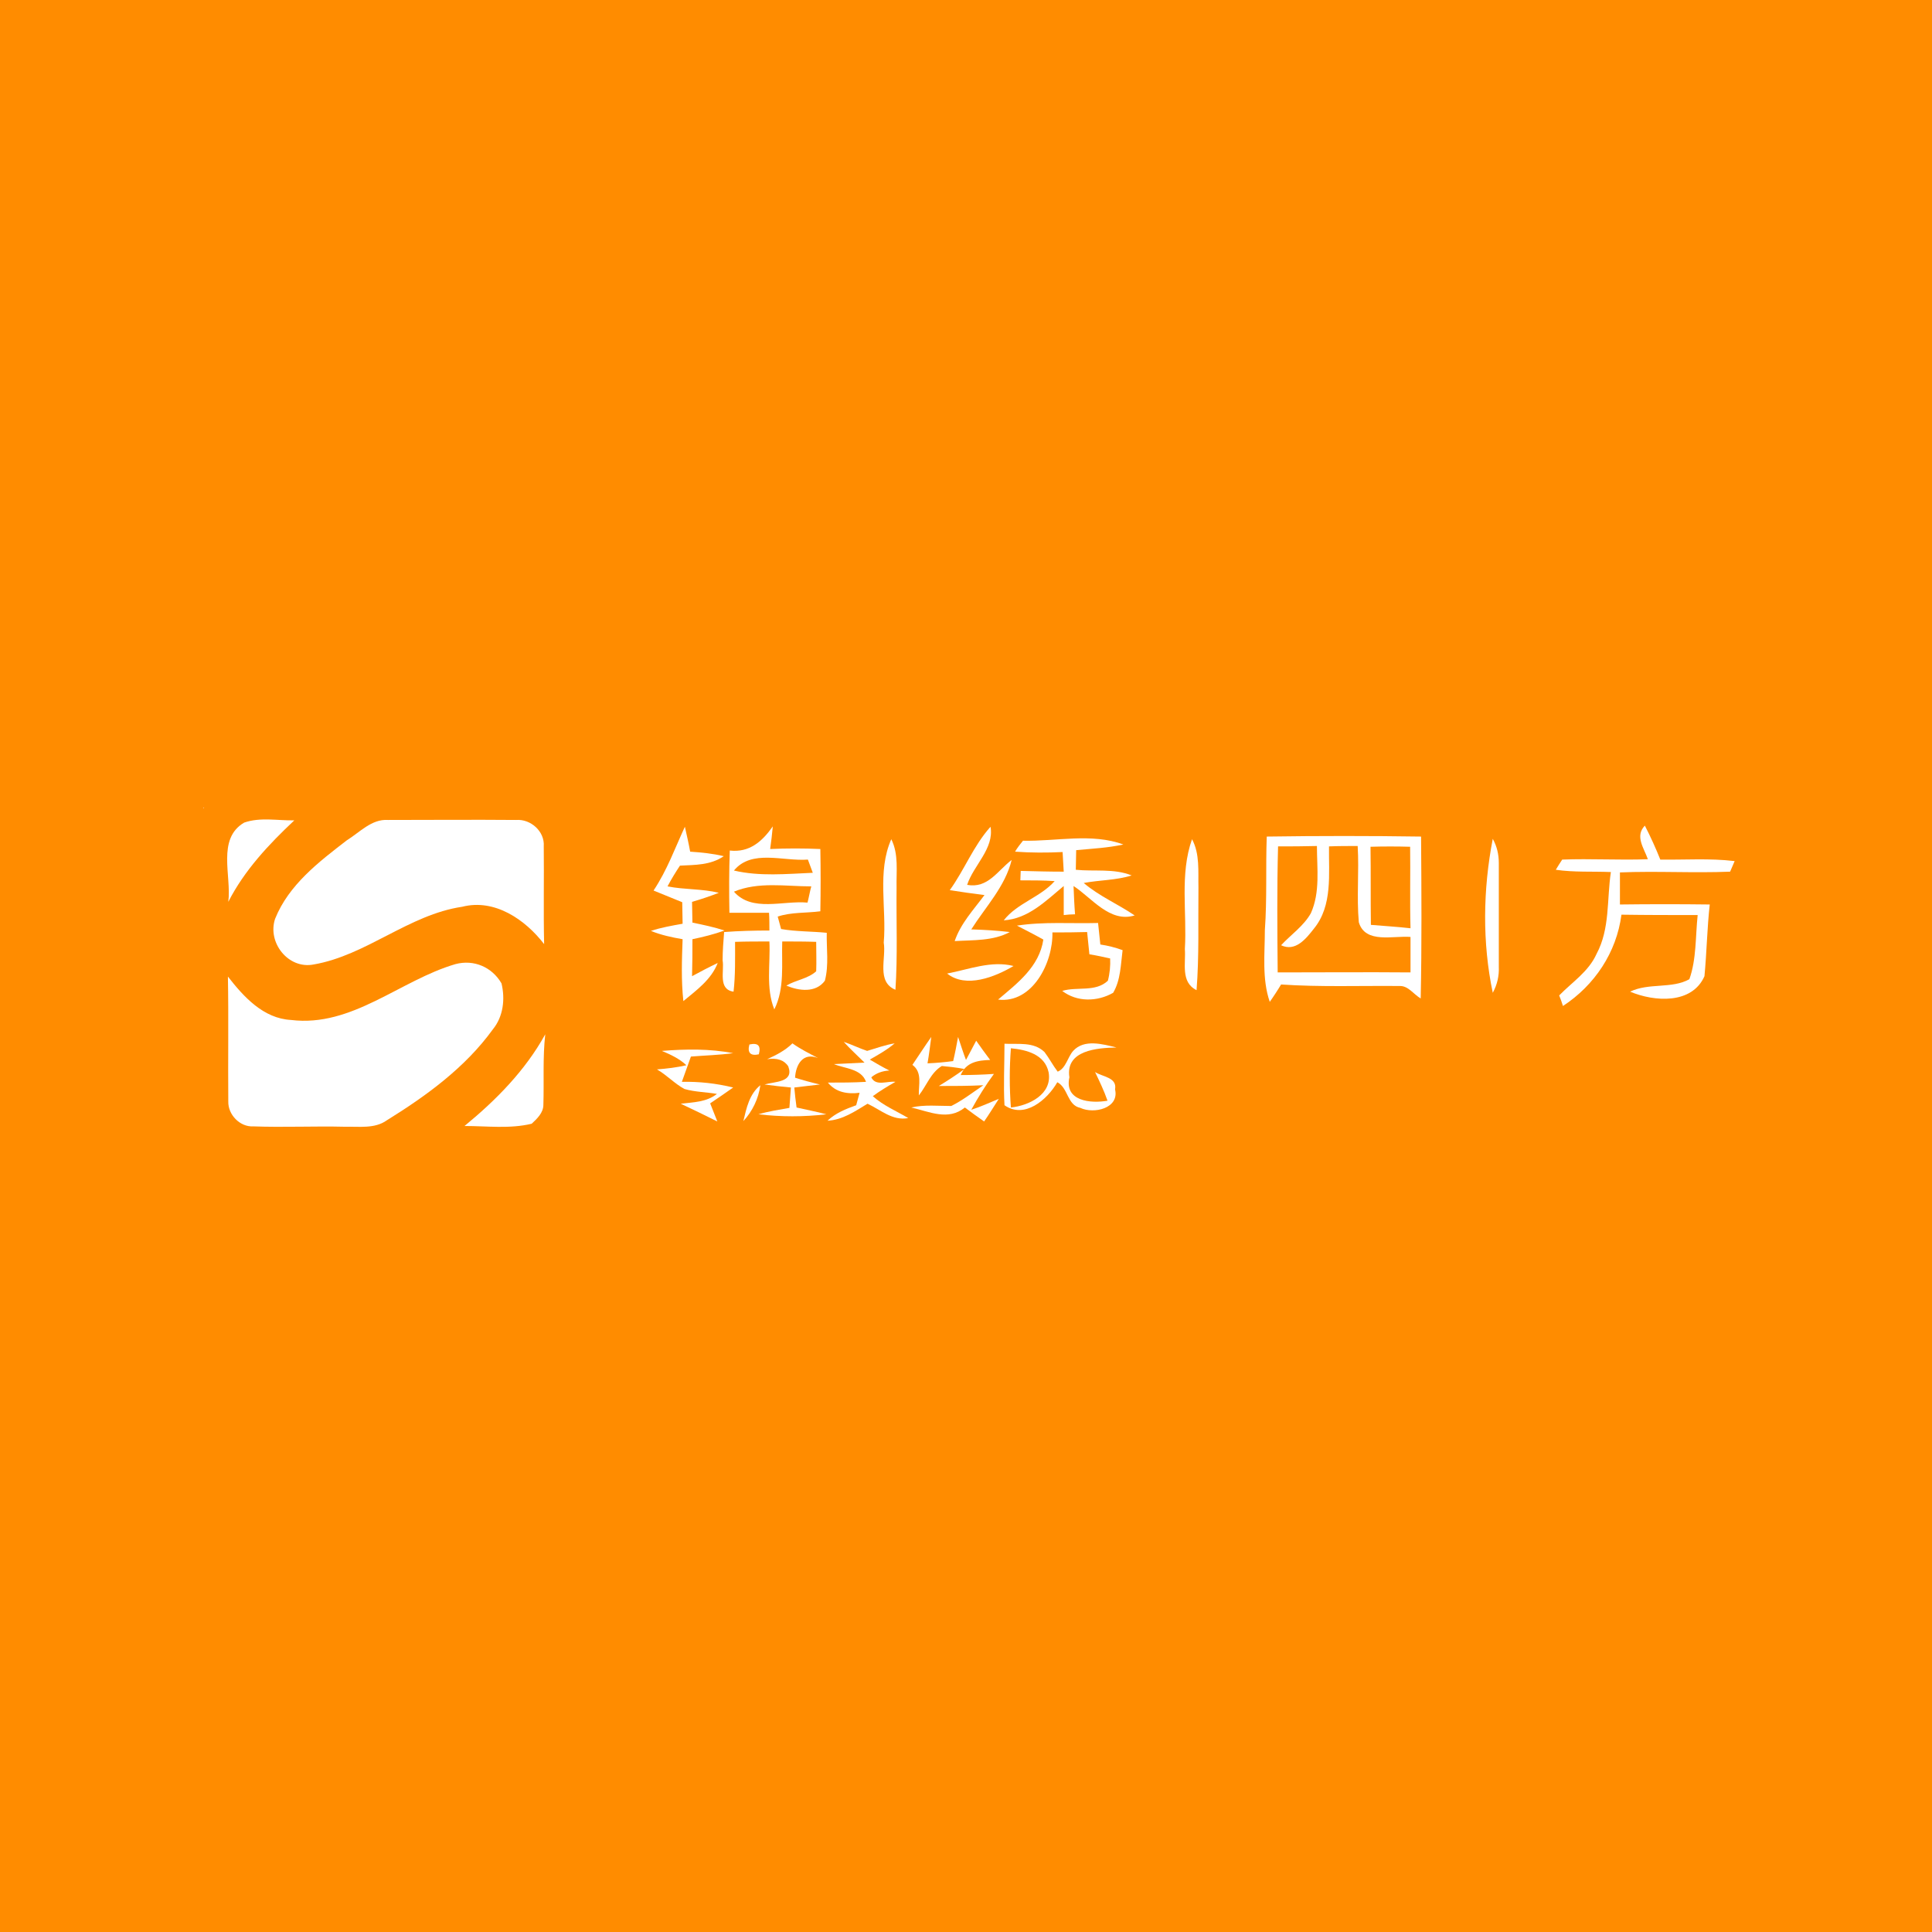 <?xml version="1.0" encoding="utf-8"?>
<!-- Generator: Adobe Illustrator 21.1.0, SVG Export Plug-In . SVG Version: 6.00 Build 0)  -->
<svg version="1.1" id="Layer_1" xmlns="http://www.w3.org/2000/svg" xmlns:xlink="http://www.w3.org/1999/xlink" x="0px" y="0px"
	 viewBox="0 0 512 512" style="enable-background:new 0 0 512 512;" xml:space="preserve">
<style type="text/css">
	.st0{fill:#FF8C00;}
	.st1{fill:#FFFFFF;}
</style>
<rect class="st0" width="512" height="512"/>
<g id="_x23_ffffffff">
	<path class="st1" d="M53.9,214h0.2c0,0-0.1,0.1-0.2,0.2V214z"/>
	<path class="st1" d="M64.7,218c4.3-1.5,8.9-0.5,13.3-0.6c-6.8,6.4-13.2,13.2-17.5,21.6C61.4,232.1,57.4,222.3,64.7,218z"/>
	<path class="st1" d="M91.9,222.7c3.4-2.1,6.6-5.7,10.9-5.4c11.3,0,22.6-0.1,34,0c3.8-0.3,7.6,3,7.3,7c0.1,8.6-0.1,17.3,0.1,25.9
		c-5-6.5-13.1-12.1-21.7-9.9c-14.2,2.1-25.4,12.9-39.4,15.3c-6.7,1.3-12.3-5.8-10.2-12.1C76.5,234.5,84.5,228.4,91.9,222.7z"/>
	<path class="st1" d="M181.5,219.1c0.5,2.2,1,4.4,1.4,6.6c3,0.2,6,0.5,8.9,1.2c-3.5,2.4-7.6,2.3-11.6,2.5c-1.2,1.8-2.3,3.6-3.3,5.5
		c4.5,0.9,9.1,0.6,13.6,1.7c-2.3,0.9-4.7,1.7-7.1,2.4c0,1.8,0.1,3.6,0.1,5.5c2.9,0.6,5.8,1.2,8.5,2.1c-2.8,1-5.6,1.7-8.5,2.3
		c0,3.3,0,6.5-0.1,9.8c2.2-1.2,4.5-2.4,6.8-3.5c-1.7,4.4-5.6,7.2-9.1,10.1c-0.6-5.5-0.4-11-0.2-16.4c-2.9-0.5-5.7-1.1-8.4-2.2
		c2.7-0.9,5.6-1.4,8.4-1.9c0-1.9-0.1-3.8-0.1-5.7c-2.5-1-5.1-2.1-7.6-3.1C176.8,230.6,178.9,224.7,181.5,219.1z"/>
	<path class="st1" d="M193.4,225.4c5.2,0.6,8.6-2.4,11.4-6.4c-0.2,2-0.4,4-0.7,6c4.4-0.2,8.9-0.2,13.3,0c0.1,5.5,0.1,11,0,16.5
		c-3.8,0.5-7.7,0.2-11.3,1.4c0.2,0.8,0.7,2.5,0.9,3.3c4,0.7,8.1,0.6,12.1,1c-0.1,4.2,0.6,8.5-0.5,12.7c-2.4,3.3-6.9,2.7-10.2,1.3
		c2.5-1.5,5.7-1.8,7.9-3.8c0.1-2.6,0-5.2,0-7.8c-3-0.1-6-0.1-9-0.1c-0.2,6,0.7,12.4-2.1,18c-2.3-5.7-1-12-1.3-18c-3,0-6.1,0-9.1,0.1
		c0,4.4,0.1,8.8-0.4,13.2c-4.2-0.6-2.4-5.5-2.9-8.3c0-2.5,0.2-5,0.4-7.5c4-0.3,8-0.4,12-0.4c0-1.2,0-3.5-0.1-4.7c-3.5,0-7,0-10.5,0
		C193.2,236.4,193.2,230.9,193.4,225.4 M194.5,230.7c6.8,1.6,13.9,0.9,20.9,0.6c-0.3-0.9-1-2.6-1.3-3.5
		C207.5,228.3,199.2,225,194.5,230.7 M194.5,236.3c4.8,5.5,13,2.3,19.5,2.9c0.3-1.1,0.7-3.3,1-4.3
		C208.2,234.9,201,233.6,194.5,236.3z"/>
	<path class="st1" d="M251.7,235.9c3.9-5.4,6.3-11.8,10.8-16.8c1,5.8-4.5,10.2-6.2,15.4c5.5,1,8-3.7,11.8-6.6
		c-1.7,7-6.9,12.4-10.7,18.4c3.4,0.1,6.8,0.3,10.2,0.7c-4.4,2.4-9.7,2.1-14.6,2.4c1.6-4.7,5-8.3,7.9-12.2
		C257.8,236.8,254.8,236.4,251.7,235.9z"/>
	<path class="st1" d="M436.7,227.7c-1-2.9-3.5-6.1-0.8-8.9c1.5,2.9,2.9,6,4.1,9c6.5,0.1,13.1-0.4,19.7,0.4c-0.3,0.7-0.9,2.1-1.2,2.8
		c-9.7,0.4-19.5-0.2-29.2,0.2c0,2.8,0,5.6,0,8.5c7.9-0.1,15.9-0.1,23.8,0c-0.7,6.3-0.8,12.7-1.4,19c-3.3,7.5-13.3,6.8-19.7,4.1
		c4.9-2.4,11.1-0.7,15.7-3.3c1.9-5.3,1.6-11.4,2.2-17c-6.8,0-13.5,0-20.2-0.1c-1.3,10-7.1,18.7-15.5,24.2c-0.2-0.7-0.7-2.1-1-2.8
		c3.4-3.5,7.8-6.3,9.9-11c3.6-6.7,2.7-14.4,3.8-21.7c-4.9-0.2-9.7,0.1-14.6-0.6c0.4-0.7,1.3-2.1,1.7-2.7
		C421.6,227.5,429.1,228,436.7,227.7z"/>
	<path class="st1" d="M271.1,222.8c8.8,0.2,18.2-2.1,26.6,1c-4.1,0.9-8.3,1.1-12.5,1.5c0,1.3-0.1,3.9-0.1,5.2
		c4.9,0.5,10.1-0.4,14.8,1.5c-4.1,1.3-8.5,1.2-12.7,2c4.1,3.5,9.1,5.6,13.5,8.6c-6.6,2-11.3-4.6-16.2-7.8c0.1,2.5,0.2,5,0.4,7.5
		c-0.8,0-2.3,0.1-3,0.2c0-2.6,0-5.2,0-7.7c-4.7,3.9-9.4,8.7-15.9,9.1c3.6-4.6,9.7-6.1,13.5-10.4c-3-0.2-6.1-0.2-9.1-0.2
		c0-0.6,0.1-1.9,0.1-2.5c3.8,0.1,7.6,0.2,11.4,0.2c-0.1-1.3-0.2-3.9-0.3-5.2c-4.2,0.2-8.4,0.2-12.6-0.1
		C269.5,224.8,270.6,223.4,271.1,222.8z"/>
	<path class="st1" d="M335.7,221.7c13.7-0.2,27.3-0.2,40.9,0c0.1,14.3,0.2,28.6-0.1,42.9c-1.9-1.1-3.3-3.4-5.6-3.3
		c-10.5-0.1-21,0.3-31.4-0.4c-0.7,1.2-2.2,3.5-3,4.6c-2.1-6.1-1.3-12.7-1.3-19C335.8,238.2,335.4,229.9,335.7,221.7 M338.7,224.3
		c-0.3,11.1-0.2,22.3-0.1,33.4c11.7,0,23.5-0.1,35.2,0c0-3.1,0-6.3,0-9.4c-4.5-0.4-12,1.9-13.7-3.9c-0.6-6.7,0.1-13.4-0.3-20.2
		c-2.5,0-5.1,0-7.6,0.1c-0.1,7.3,1,15.7-4,21.8c-2.1,2.7-4.9,6.2-8.7,4.4c2.6-2.8,6-5.1,7.9-8.5c2.5-5.6,1.6-11.8,1.6-17.8
		C345.5,224.3,342.1,224.3,338.7,224.3 M363.2,224.4c0.1,6.9,0,13.8,0.1,20.7c3.5,0.3,7,0.5,10.5,0.9c-0.2-7.2,0-14.4-0.1-21.6
		C370.2,224.3,366.7,224.3,363.2,224.4z"/>
	<path class="st1" d="M234.2,249.8c0.8-9.1-1.8-18.8,2-27.4c2,4,1.3,8.5,1.4,12.8c-0.1,9,0.3,18.1-0.3,27.1
		C232.2,260.2,234.9,253.9,234.2,249.8z"/>
	<path class="st1" d="M314,251.5c0.6-9.7-1.4-19.8,1.9-29.1c2.1,3.9,1.6,8.5,1.7,12.8c-0.1,9.1,0.2,18.2-0.5,27.2
		C312.8,260.3,314.3,255.2,314,251.5z"/>
	<path class="st1" d="M395.6,263.1c-2.8-13.3-2.6-27.4,0-40.8c1.1,2,1.6,4.1,1.6,6.4c0,9.2,0,18.3,0,27.5
		C397.3,258.6,396.8,260.9,395.6,263.1z"/>
	<path class="st1" d="M269.5,245.3c7.1-1.1,14.4-0.5,21.5-0.7c0.2,1.9,0.4,3.8,0.6,5.7c2,0.3,4,0.8,5.9,1.5
		c-0.5,3.8-0.5,7.9-2.5,11.3c-4.2,2.4-9.6,2.5-13.5-0.5c4-1.2,8.8,0.4,12.1-2.7c0.5-1.9,0.7-4,0.6-5.9c-1.8-0.4-3.6-0.8-5.5-1.1
		c-0.2-2-0.4-3.9-0.6-5.9c-3.1,0.1-6.1,0.1-9.2,0.1c0.2,8-5.3,18.9-14.4,17.8c5.2-4.4,10.9-8.7,12-15.9
		C274.2,247.7,271.8,246.5,269.5,245.3z"/>
	<path class="st1" d="M251,258c5.8-1.1,11.7-3.5,17.6-2C263.7,258.9,256,262,251,258z"/>
	<path class="st1" d="M77.1,270.3c16.2,2,28.9-10.5,43.6-14.8c4.9-1.3,9.7,0.8,12.2,5.1c1,4.1,0.5,8.8-2.3,12.2
		c-7.3,10.1-17.6,17.6-28.1,24.1c-3.2,2.3-7.4,1.6-11.1,1.7c-8.1-0.2-16.2,0.2-24.3-0.1c-3.5,0.2-6.7-3.1-6.6-6.6
		c-0.1-11,0.1-22.1-0.1-33.1C64.6,264.2,69.8,269.9,77.1,270.3z"/>
	<path class="st1" d="M123.1,298.4c8.4-6.9,16.1-14.7,21.4-24.3c-0.7,6.2-0.3,12.5-0.5,18.7c0,2.1-1.7,3.7-3.1,5
		C135.1,299.2,129.1,298.4,123.1,298.4z"/>
	<path class="st1" d="M175.4,278.5c6.3-0.5,12.7-0.6,18.9,0.6c-3.7,0.5-7.5,0.6-11.2,0.9c-0.8,2.2-1.6,4.5-2.4,6.7
		c4.6-0.1,9.1,0.4,13.6,1.5c-2,1.4-4,2.8-6.1,4.2c0.6,1.6,1.3,3.2,1.9,4.8c-3.2-1.6-6.5-3.2-9.7-4.7c3.3-0.4,6.8-0.4,9.6-2.6
		c-2.9-0.5-5.8-0.5-8.6-1.3c-2.6-1.4-4.7-3.7-7.3-5.2c2.6-0.2,5.2-0.5,7.8-1.1C180.1,280.6,177.8,279.5,175.4,278.5z"/>
	<path class="st1" d="M198.6,276.8c2.3-0.5,3.1,0.3,2.5,2.6C198.9,279.9,198,279,198.6,276.8z"/>
	<path class="st1" d="M203.3,280.7c2.4-1.1,4.8-2.3,6.7-4.2c2.1,1.5,4.5,2.7,6.8,3.9c-4-1.6-5.9,1.7-6.1,5.2
		c2.2,0.7,4.4,1.3,6.6,1.8c-2.3,0.3-4.6,0.5-6.8,0.8c0.1,1.3,0.4,3.9,0.6,5.3c2.6,0.6,5.3,1.1,7.9,1.8c-6,0.7-12,0.7-18,0
		c2.7-0.8,5.4-1.2,8.2-1.7c0.1-1.3,0.3-4,0.4-5.4c-2.3-0.2-4.7-0.5-7-0.8c2.7-0.8,7.9-0.5,6.3-4.8
		C207.8,280.9,205.9,280.3,203.3,280.7z"/>
	<path class="st1" d="M223.6,276.1c2.1,0.7,4.1,1.7,6.2,2.4c2.4-0.7,4.8-1.6,7.3-2c-2,1.7-4.3,3-6.6,4.3c1.7,1,3.4,2,5.2,2.9
		c-1.9,0.1-3.5,0.7-4.8,1.8c1.2,2.5,4.3,0.9,6.4,1.2c-2.1,1.2-4.1,2.4-6,3.8c2.8,2.5,6.2,3.9,9.4,5.8c-4.2,0.8-7.3-2.2-10.8-3.8
		c-3.3,2-6.6,4.3-10.6,4.5c2.1-2,4.8-3.1,7.6-4.1c0.2-0.8,0.7-2.5,0.9-3.3c-3.2,0.4-6.3-0.1-8.4-2.7c3.4,0,6.7,0,10.1-0.2
		c-1.2-3.5-5.6-3.5-8.5-4.7c2.7-0.1,5.4-0.3,8.1-0.4C227.3,279.8,225.3,278,223.6,276.1z"/>
	<path class="st1" d="M241.8,282.2c1.7-2.5,3.3-5,5-7.4c-0.3,2.3-0.6,4.7-1,7c2.3-0.1,4.5-0.3,6.8-0.6c0.5-2.1,0.9-4.2,1.3-6.4
		c0.5,1.5,1.5,4.6,2.1,6.1c0.9-1.7,1.8-3.4,2.7-5.1c1.2,1.7,2.4,3.4,3.7,5.1c-3.3,0.1-6.4,0.6-7.8,4c2.9,0,5.9-0.1,8.8-0.3
		c-2.2,3-4.2,6.2-6,9.5c2.5-0.8,4.9-1.9,7.3-2.9c-1.3,2-2.5,4-3.9,6c-1.7-1.2-3.4-2.4-5.1-3.7c-4.4,3.6-9.4,1.1-14.2,0
		c3.5-0.8,7.1-0.4,10.6-0.4c3-1.5,5.7-3.6,8.5-5.5c-4,0.2-7.9,0.2-11.8,0.2c2.3-1.4,4.6-2.9,6.8-4.5c-2-0.4-4-0.6-6-0.8
		c-2.9,1.7-4.1,5.3-6.1,7.8C243.4,287.5,244.5,284.2,241.8,282.2z"/>
	<path class="st1" d="M266.2,276.6c3.6,0.2,7.7-0.6,10.6,2.2c1.3,1.7,2.2,3.5,3.5,5.2c2.2-0.9,2.6-3.8,4.1-5.5
		c2.9-3.2,7.8-1.8,11.5-0.9c-5.1,0.1-13.6,0.7-12.5,7.9c-1.4,6.3,5.6,7,10.1,6.2c-0.9-2.6-2.1-5.1-3.3-7.6c2,1.3,5.9,1.4,5.3,4.6
		c1.2,5-5.6,6.6-9.2,4.9c-3.5-0.7-3.2-5.3-6.1-6.8c-2.7,4.7-8.7,9.8-14,6.1C265.9,287.7,266.2,282.1,266.2,276.6 M267.9,277.8
		c-0.4,5.2-0.4,10.5,0,15.7c4.8-0.5,11-3.5,10-9.3C276.9,279.4,272,278.2,267.9,277.8z"/>
	<path class="st1" d="M198.4,282.3C197.9,281.2,197.9,281.2,198.4,282.3z"/>
	<path class="st1" d="M198.4,282.3C199.4,283.4,199.4,283.4,198.4,282.3z"/>
	<path class="st1" d="M197,297.1c0.8-3.4,1.6-7.2,4.5-9.5C201,291.2,199.4,294.5,197,297.1z"/>
</g>
</svg>

